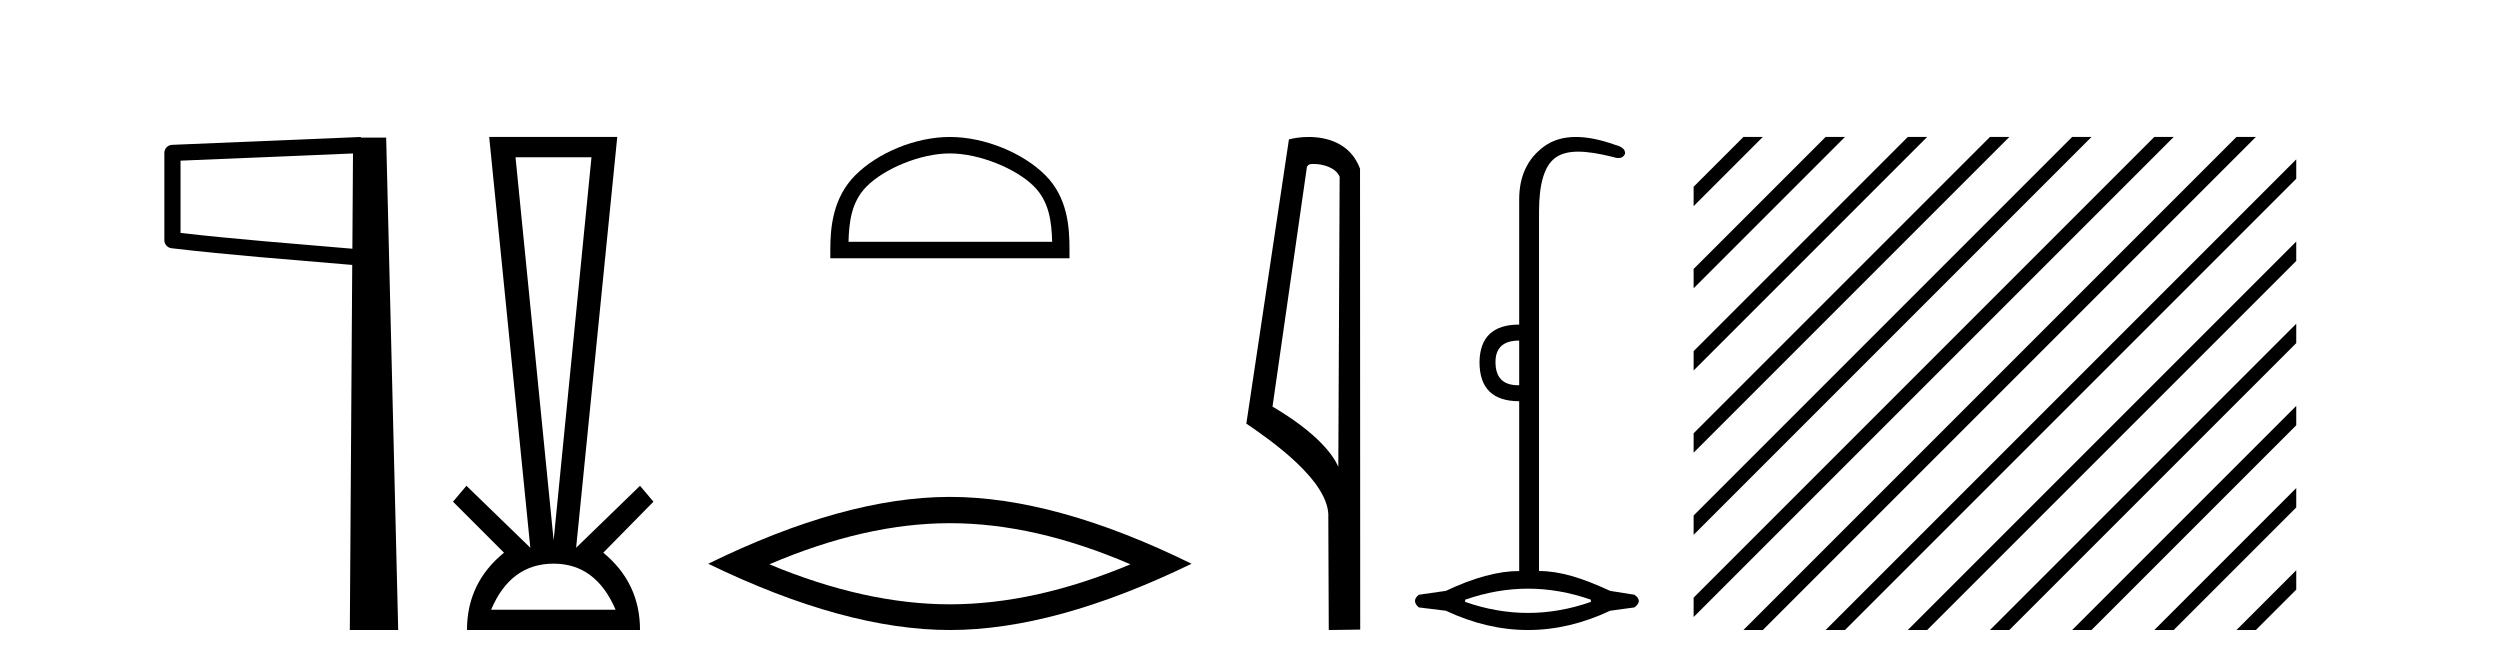 <?xml version='1.0' encoding='UTF-8' standalone='yes'?><svg xmlns='http://www.w3.org/2000/svg' xmlns:xlink='http://www.w3.org/1999/xlink' width='154.0' height='41.0' ><path d='M 21.744 9.453 L 21.706 15.321 L 21.7 15.321 C 17.901 14.995 14.617 14.748 11.121 14.349 L 11.121 9.897 L 21.744 9.453 ZM 22.226 8.437 L 21.728 8.459 L 10.604 8.922 C 10.337 8.932 10.125 9.15 10.124 9.418 L 10.124 14.795 C 10.124 15.048 10.313 15.262 10.565 15.291 C 14.256 15.725 17.663 15.973 21.615 16.313 L 21.697 16.321 L 21.549 38.809 L 24.529 38.809 L 23.788 8.475 L 22.229 8.475 L 22.226 8.437 Z' style='fill:#000000;stroke:none' /><path d='M 36.435 9.687 L 34.104 33.286 L 31.756 9.687 ZM 34.104 34.721 Q 36.705 34.721 37.921 37.559 L 30.252 37.559 Q 31.452 34.721 34.104 34.721 ZM 30.134 8.437 L 32.668 33.742 L 28.732 29.924 L 27.904 30.904 L 31.046 34.046 Q 28.766 35.904 28.766 38.809 L 39.425 38.809 Q 39.425 35.904 37.161 34.046 L 40.252 30.904 L 39.425 29.924 L 35.489 33.742 L 38.023 8.437 Z' style='fill:#000000;stroke:none' /><path d='M 58.514 9.451 C 60.326 9.451 62.594 10.382 63.692 11.48 C 64.652 12.44 64.778 13.713 64.813 14.896 L 52.268 14.896 C 52.303 13.713 52.428 12.44 53.389 11.48 C 54.486 10.382 56.701 9.451 58.514 9.451 ZM 58.514 8.437 C 56.364 8.437 54.051 9.43 52.695 10.786 C 51.304 12.176 51.147 14.007 51.147 15.377 L 51.147 15.911 L 65.881 15.911 L 65.881 15.377 C 65.881 14.007 65.777 12.176 64.386 10.786 C 63.03 9.43 60.664 8.437 58.514 8.437 Z' style='fill:#000000;stroke:none' /><path d='M 58.514 32.228 Q 63.757 32.228 69.635 34.762 Q 63.757 37.226 58.514 37.226 Q 53.305 37.226 47.393 34.762 Q 53.305 32.228 58.514 32.228 ZM 58.514 30.609 Q 52.038 30.609 43.627 34.727 Q 52.038 38.809 58.514 38.809 Q 64.989 38.809 73.4 34.727 Q 65.024 30.609 58.514 30.609 Z' style='fill:#000000;stroke:none' /><path d='M 80.91 10.1 C 81.535 10.1 82.299 10.34 82.522 10.89 L 82.44 28.751 L 82.44 28.751 C 82.123 28.034 81.182 26.699 78.387 25.046 L 80.509 10.263 C 80.609 10.157 80.606 10.1 80.91 10.1 ZM 82.44 28.751 L 82.44 28.751 C 82.44 28.751 82.44 28.751 82.44 28.751 L 82.44 28.751 L 82.44 28.751 ZM 80.613 8.437 C 80.135 8.437 79.703 8.505 79.398 8.588 L 76.775 26.094 C 78.162 27.044 81.976 29.648 81.824 31.91 L 81.852 38.809 L 83.789 38.783 L 83.778 10.393 C 83.202 8.837 81.771 8.437 80.613 8.437 Z' style='fill:#000000;stroke:none' /><path d='M 93.582 20.979 L 93.582 23.73 C 93.56 23.73 93.538 23.731 93.517 23.731 C 92.587 23.731 92.122 23.255 92.122 22.303 C 92.122 21.42 92.609 20.979 93.582 20.979 ZM 94.126 36.262 C 95.416 36.262 96.707 36.489 97.997 36.941 L 97.997 37.077 C 96.707 37.53 95.416 37.756 94.126 37.756 C 92.835 37.756 91.544 37.53 90.254 37.077 L 90.254 36.941 C 91.544 36.489 92.835 36.262 94.126 36.262 ZM 97.075 8.437 C 96.299 8.437 95.644 8.633 95.111 9.024 C 94.092 9.771 93.582 10.858 93.582 12.284 L 93.582 19.994 C 91.975 19.994 91.16 20.764 91.137 22.303 C 91.137 23.911 91.952 24.715 93.582 24.715 L 93.582 35.175 C 92.292 35.175 90.786 35.583 89.065 36.398 L 87.401 36.636 C 87.084 36.885 87.084 37.145 87.401 37.417 L 89.065 37.621 C 90.752 38.413 92.439 38.809 94.126 38.809 C 95.812 38.809 97.499 38.413 99.186 37.621 L 100.68 37.417 C 101.043 37.145 101.043 36.885 100.68 36.636 L 99.186 36.398 C 97.42 35.583 96.072 35.175 94.804 35.175 L 94.804 13.032 C 94.804 11.311 95.138 10.207 95.806 9.72 C 96.152 9.468 96.606 9.342 97.215 9.342 C 97.782 9.342 98.483 9.451 99.356 9.669 C 99.484 9.714 99.597 9.737 99.696 9.737 C 99.892 9.737 100.028 9.647 100.103 9.465 C 100.126 9.216 99.922 9.035 99.492 8.922 C 98.586 8.599 97.781 8.437 97.075 8.437 Z' style='fill:#000000;stroke:none' /><path d='M 107.395 8.437 L 104.327 11.504 L 104.327 12.698 L 108.289 8.735 L 108.588 8.437 ZM 112.457 8.437 L 104.327 16.567 L 104.327 17.76 L 113.352 8.735 L 113.65 8.437 ZM 117.519 8.437 L 104.327 21.629 L 104.327 22.822 L 118.414 8.735 L 118.712 8.437 ZM 122.581 8.437 L 104.327 26.691 L 104.327 27.884 L 123.476 8.735 L 123.774 8.437 ZM 127.643 8.437 L 104.327 31.753 L 104.327 32.946 L 128.538 8.735 L 128.836 8.437 ZM 132.705 8.437 L 104.327 36.815 L 104.327 38.008 L 133.6 8.735 L 133.898 8.437 ZM 137.767 8.437 L 107.693 38.511 L 107.395 38.809 L 108.588 38.809 L 138.662 8.735 L 138.96 8.437 ZM 141.449 9.817 L 112.755 38.511 L 112.457 38.809 L 113.65 38.809 L 141.449 11.01 L 141.449 9.817 ZM 141.449 14.879 L 117.817 38.511 L 117.519 38.809 L 118.712 38.809 L 141.449 16.072 L 141.449 14.879 ZM 141.449 19.941 L 122.879 38.511 L 122.581 38.809 L 123.774 38.809 L 141.449 21.134 L 141.449 19.941 ZM 141.449 25.003 L 127.941 38.511 L 127.643 38.809 L 128.836 38.809 L 141.449 26.197 L 141.449 25.003 ZM 141.449 30.065 L 133.003 38.511 L 132.705 38.809 L 133.898 38.809 L 141.449 31.259 L 141.449 30.065 ZM 141.449 35.128 L 138.065 38.511 L 137.767 38.809 L 138.96 38.809 L 141.449 36.321 L 141.449 35.128 Z' style='fill:#000000;stroke:none' /></svg>